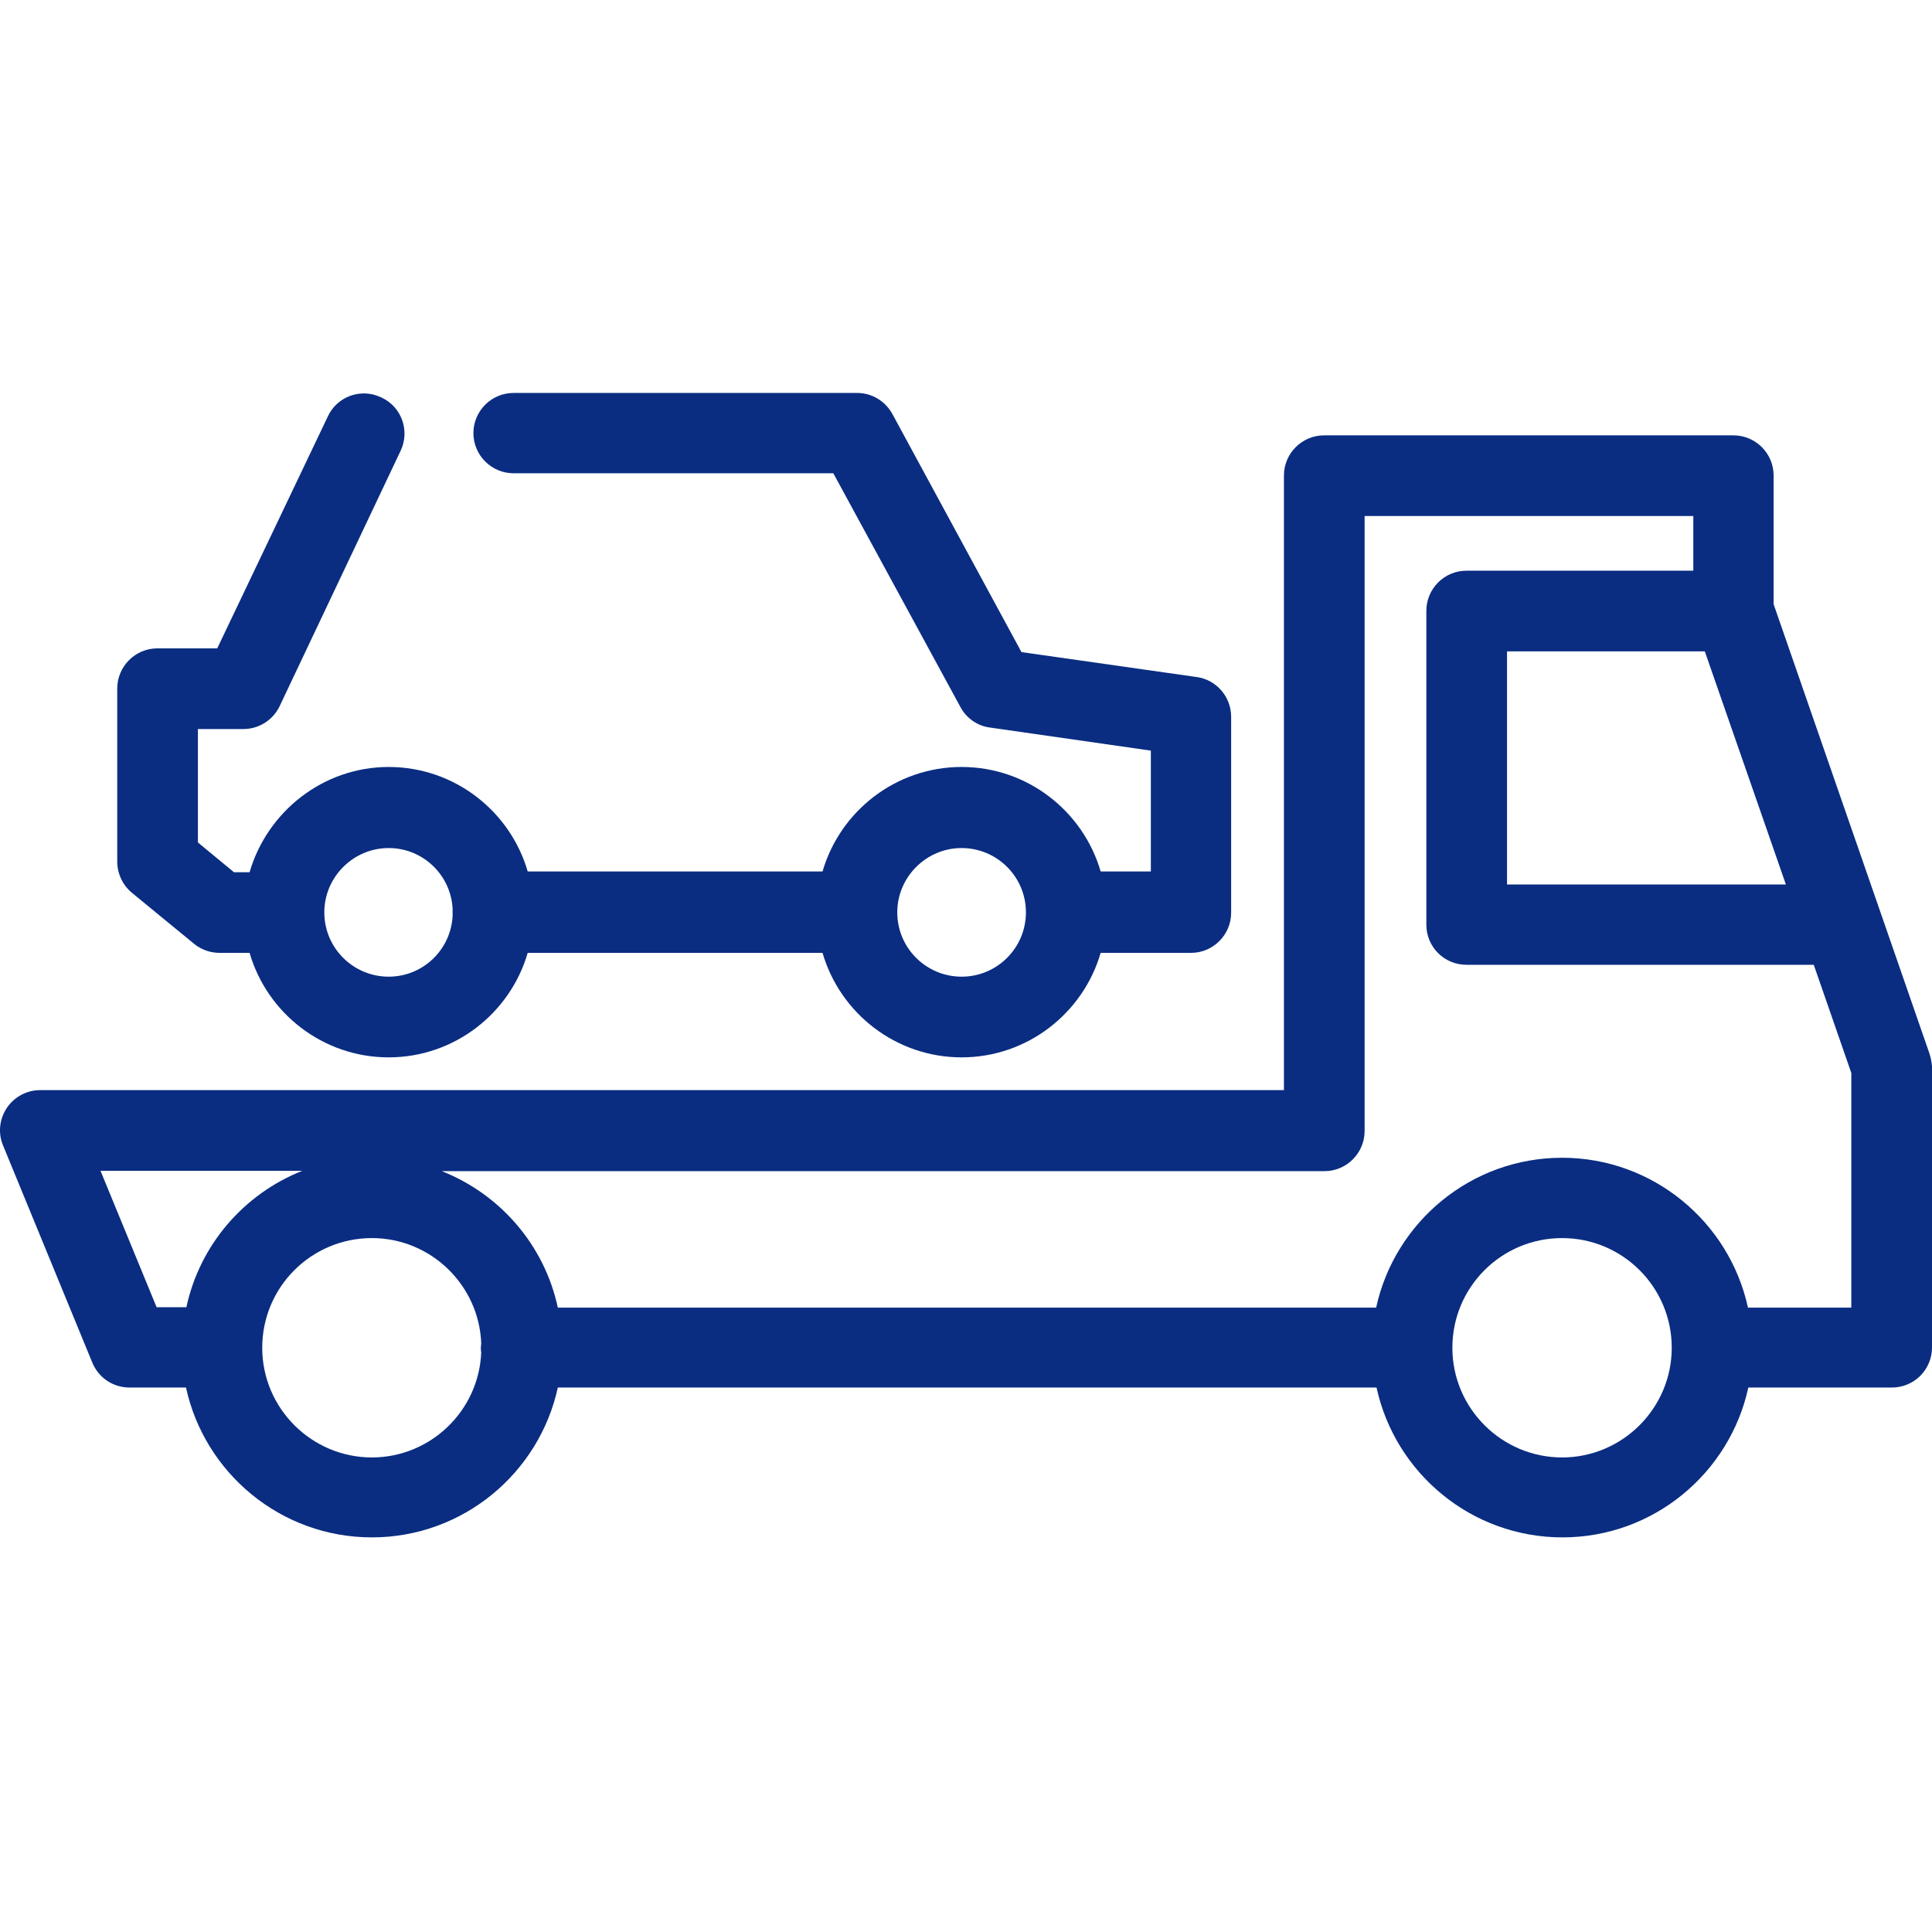 <svg width="59" height="59" viewBox="0 0 59 59" fill="none" xmlns="http://www.w3.org/2000/svg">
<path d="M58.92 32.166L54.163 18.45V14.521C54.163 13.84 53.607 13.295 52.937 13.295H40.436C39.755 13.295 39.209 13.851 39.209 14.521V33.29H1.23C0.821 33.29 0.435 33.494 0.208 33.835C-0.019 34.175 -0.065 34.607 0.094 34.982L2.819 41.612C3.012 42.078 3.455 42.373 3.955 42.373H5.68C6.248 44.985 8.576 46.949 11.357 46.949C14.139 46.949 16.467 44.985 17.035 42.373H42.037C42.605 44.985 44.932 46.949 47.714 46.949C50.496 46.949 52.823 44.985 53.391 42.373H57.774C58.455 42.373 59 41.828 59 41.147V32.563C58.989 32.438 58.966 32.302 58.92 32.166ZM52.062 19.892L54.538 27.011H46.022V19.892H52.062ZM3.069 35.754H9.234C7.452 36.458 6.101 38.013 5.692 39.921H4.783L3.069 35.754ZM11.357 44.508C9.518 44.508 8.008 43.009 8.008 41.158C8.008 39.307 9.507 37.809 11.357 37.809C13.152 37.809 14.628 39.239 14.696 41.022C14.696 41.067 14.684 41.113 14.684 41.158C14.684 41.204 14.684 41.249 14.696 41.294C14.628 43.077 13.152 44.508 11.357 44.508ZM47.703 44.508C45.863 44.508 44.353 43.009 44.353 41.158C44.353 39.307 45.852 37.809 47.703 37.809C49.553 37.809 51.052 39.307 51.052 41.158C51.052 43.009 49.542 44.508 47.703 44.508ZM56.536 39.932H53.38C52.812 37.321 50.484 35.356 47.703 35.356C44.921 35.356 42.593 37.321 42.025 39.932H17.035C16.626 38.025 15.275 36.469 13.492 35.765H40.447C41.128 35.765 41.673 35.209 41.673 34.539V15.759H51.711V17.428H44.785C44.103 17.428 43.558 17.984 43.558 18.654V28.237C43.558 28.918 44.103 29.463 44.785 29.463H55.389L56.536 32.767V39.932Z" fill="#0A2D82"/>
<path d="M4.023 27.26L5.919 28.816C6.135 28.997 6.419 29.099 6.702 29.099H7.622C8.156 30.939 9.859 32.29 11.869 32.29C13.878 32.29 15.582 30.939 16.115 29.099H25.119C25.653 30.939 27.356 32.29 29.366 32.29C31.375 32.29 33.078 30.939 33.612 29.099H36.371C37.052 29.099 37.597 28.543 37.597 27.873V21.89C37.597 21.276 37.143 20.754 36.541 20.675L31.194 19.914L27.254 12.647C27.038 12.25 26.629 12 26.175 12H15.684C15.002 12 14.457 12.556 14.457 13.226C14.457 13.908 15.014 14.453 15.684 14.453H25.448L29.331 21.594C29.513 21.935 29.854 22.173 30.24 22.219L35.145 22.923V26.613H33.612C33.078 24.773 31.375 23.422 29.366 23.422C27.356 23.422 25.653 24.773 25.119 26.613H16.115C15.582 24.773 13.878 23.422 11.869 23.422C9.859 23.422 8.156 24.796 7.622 26.636H7.145L6.044 25.727V22.264H7.429C7.906 22.264 8.338 21.992 8.542 21.56L12.232 13.771C12.527 13.158 12.266 12.42 11.642 12.136C11.028 11.841 10.29 12.102 10.007 12.727L6.634 19.8H4.806C4.125 19.8 3.58 20.357 3.58 21.027V26.306C3.58 26.67 3.739 27.022 4.023 27.26ZM29.366 25.898C30.444 25.898 31.33 26.772 31.33 27.862C31.33 28.941 30.456 29.826 29.366 29.826C28.287 29.826 27.401 28.952 27.401 27.862C27.401 26.783 28.287 25.898 29.366 25.898ZM11.869 25.898C12.913 25.898 13.765 26.715 13.822 27.748C13.822 27.782 13.822 27.828 13.822 27.862C13.822 27.896 13.822 27.941 13.822 27.975C13.765 29.009 12.913 29.826 11.869 29.826C10.79 29.826 9.904 28.952 9.904 27.862C9.904 26.783 10.79 25.898 11.869 25.898Z" fill="#0A2D82"/>
</svg>

